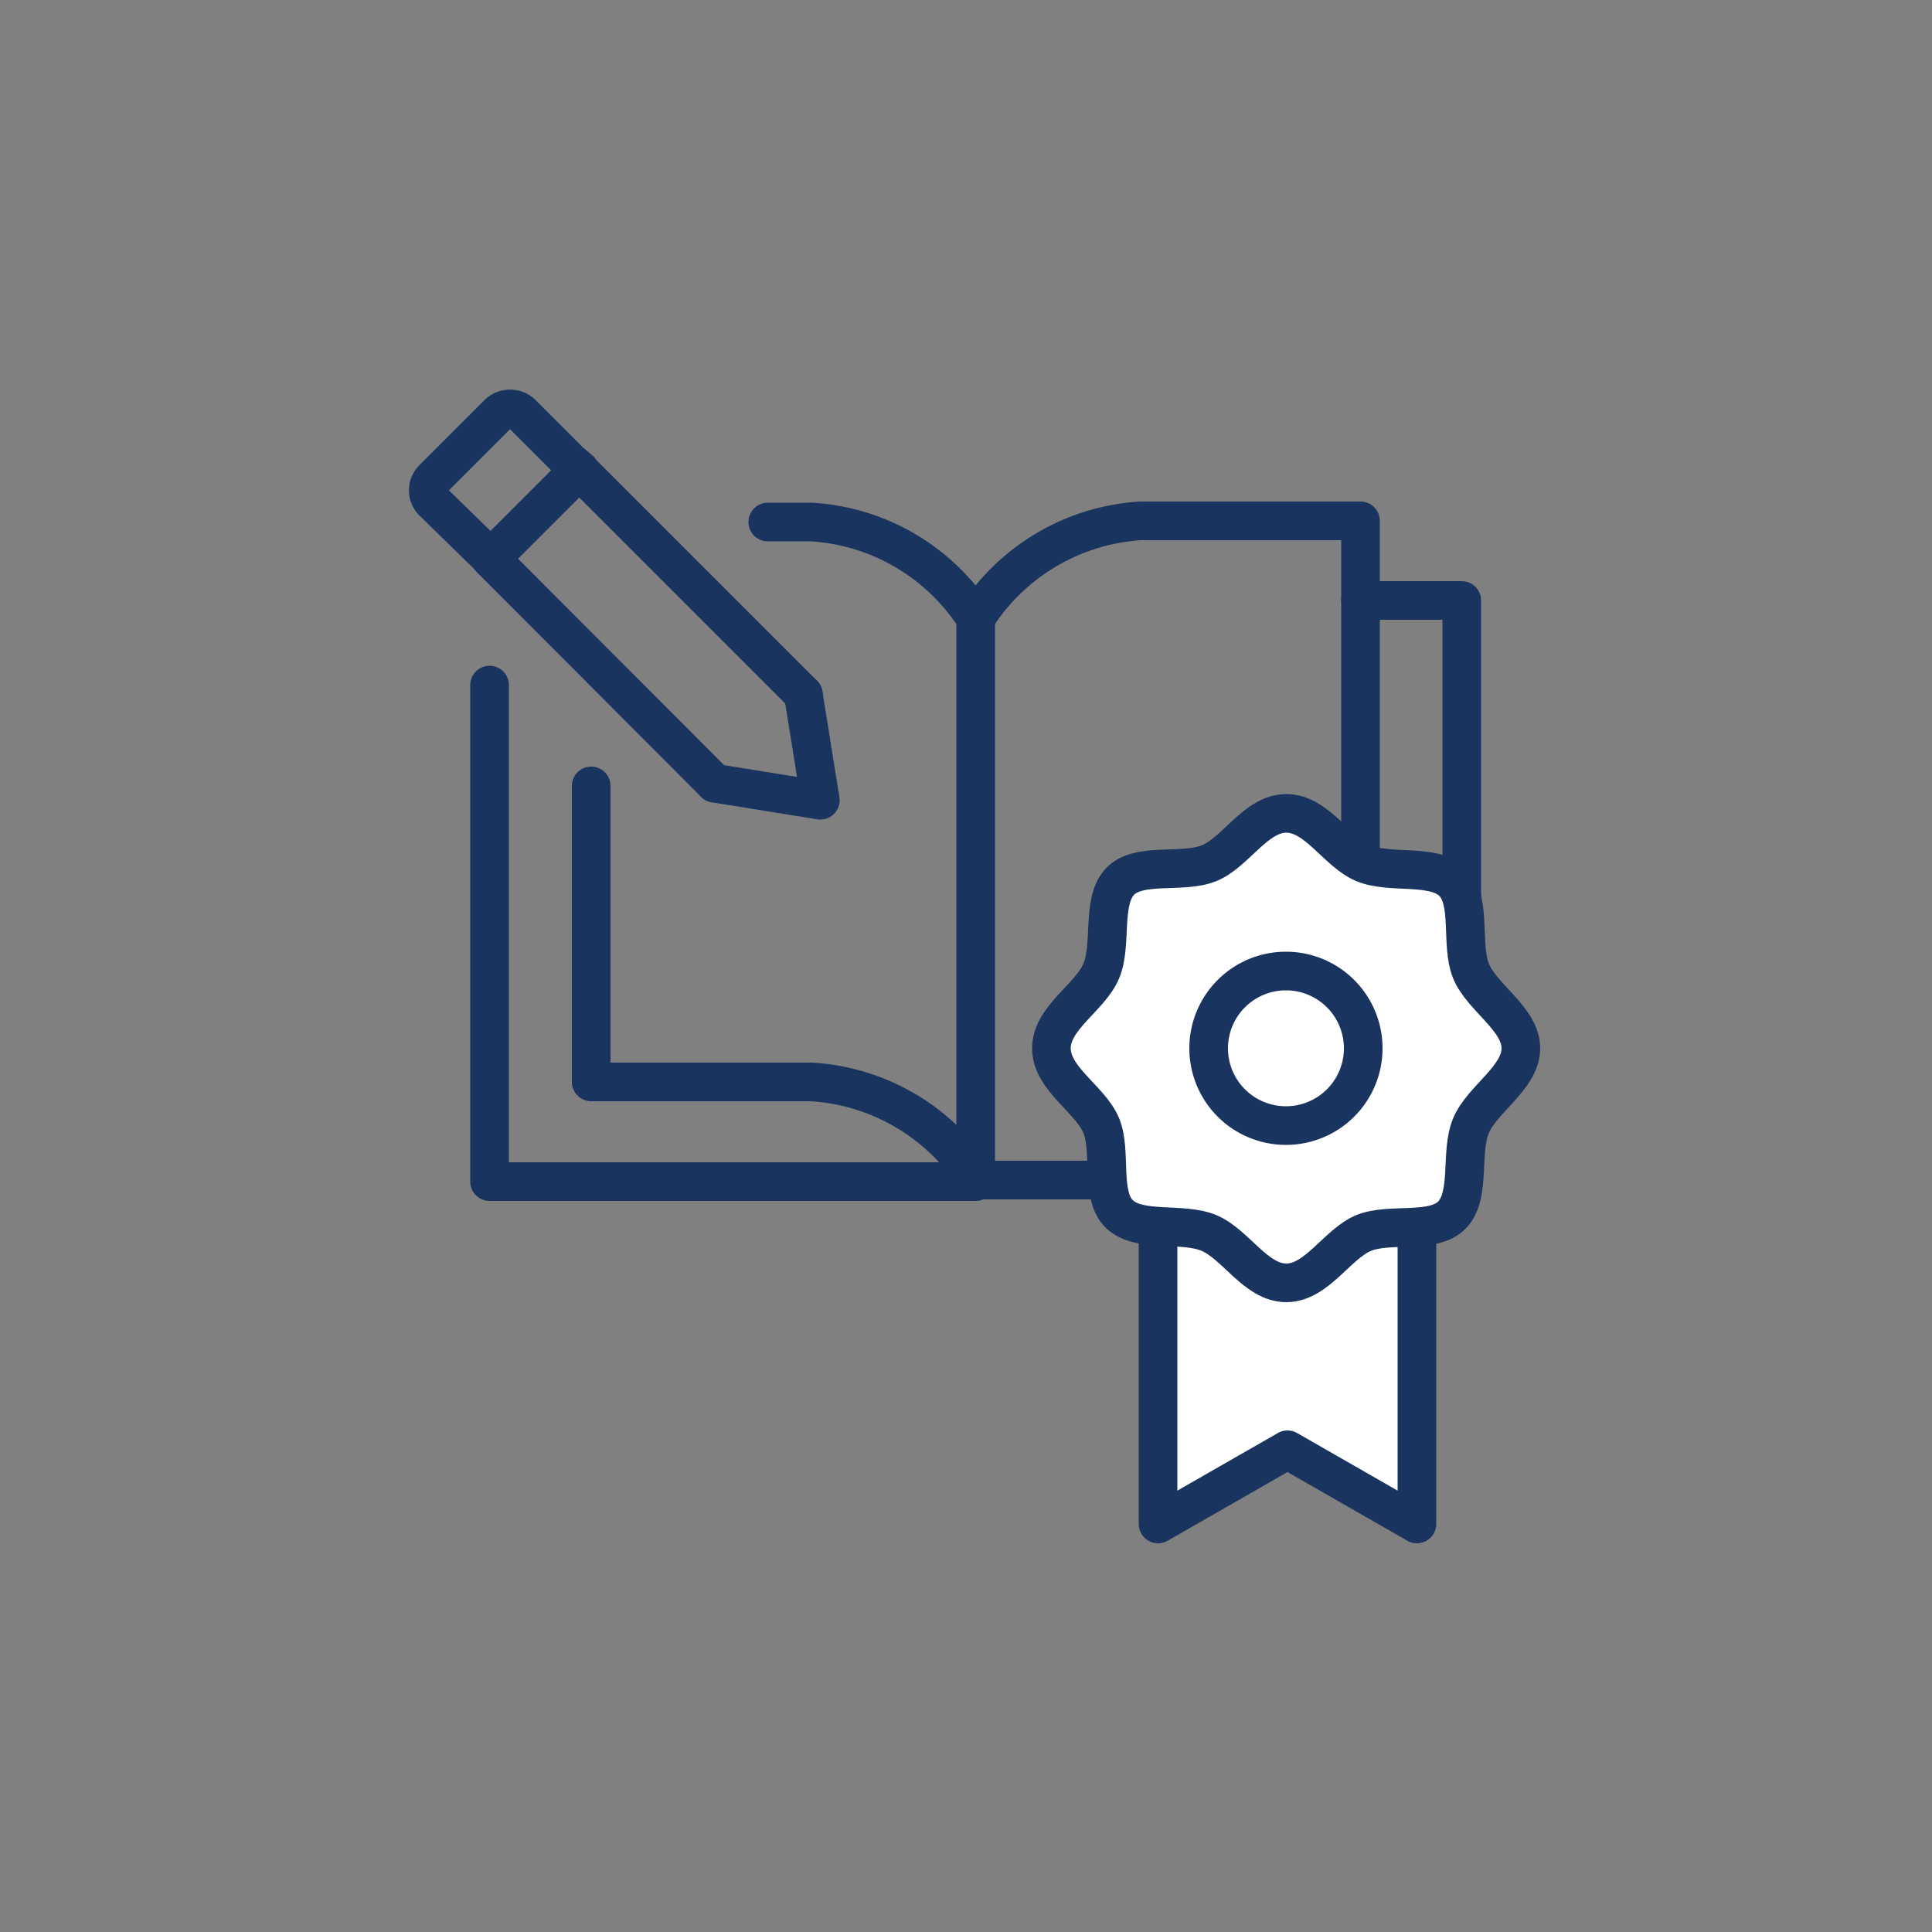 <svg id="Layer_1" data-name="Layer 1" xmlns="http://www.w3.org/2000/svg" viewBox="0 0 50 50"><rect x="0" y="0" width="50" height="50" fill="#808080" stroke="none"/><defs><style>.cls-1{fill:none;}.cls-1,.cls-2{stroke:#19345f;stroke-linecap:round;stroke-linejoin:round;}.cls-2,.cls-3{fill:#fff;}</style></defs><path class="cls-1" d="M35.21,28h-5.7"/><path class="cls-1" d="M25.25,16a5.46,5.46,0,0,1,4.26-2.52h5.7V22"/><path class="cls-1" d="M25.25,30.58H12.67V17.73"/><path class="cls-1" d="M35.21,15.54h2.62v15H25.25"/><path class="cls-1" d="M19.87,13.51H21A5.44,5.44,0,0,1,25.25,16V30.49A5.44,5.44,0,0,0,21,28h-5.7V20.34"/><polyline class="cls-1" points="20.79 17.97 14.98 12.16 12.69 14.45 18.5 20.27"/><polyline class="cls-1" points="20.79 17.97 21.23 20.71 18.5 20.27"/><path class="cls-1" d="M15,12.16l-2.29,2.29-.23-.22L11.22,13a.42.42,0,0,1,0-.62l1.67-1.67a.44.44,0,0,1,.62,0l1.24,1.24Z"/><polyline class="cls-2" points="36.67 31.93 36.67 39.44 33.32 37.52 29.97 39.44 29.97 31.93"/><path class="cls-3" d="M39.36,27.13c0,.76-1,1.31-1.29,2s0,1.78-.48,2.3-1.62.2-2.3.48-1.21,1.29-2,1.29-1.31-1-2-1.29-1.79,0-2.31-.48-.2-1.62-.48-2.3-1.29-1.21-1.29-2,1-1.31,1.29-2,0-1.79.48-2.31,1.62-.2,2.31-.48,1.21-1.29,2-1.29,1.31,1,2,1.29,1.79,0,2.3.48.2,1.62.48,2.31S39.36,26.37,39.36,27.13Z"/><path class="cls-1" d="M39.36,27.13c0,.76-1,1.31-1.29,2s0,1.78-.48,2.3-1.62.2-2.3.48-1.21,1.29-2,1.29-1.31-1-2-1.29-1.79,0-2.31-.48-.2-1.62-.48-2.3-1.29-1.21-1.29-2,1-1.31,1.29-2,0-1.79.48-2.31,1.62-.2,2.31-.48,1.21-1.29,2-1.29,1.31,1,2,1.29,1.79,0,2.3.48.2,1.62.48,2.31S39.36,26.37,39.36,27.13Z"/><path class="cls-2" d="M35.28,27.13a2,2,0,1,1-2-2A2,2,0,0,1,35.28,27.13Z"/></svg>